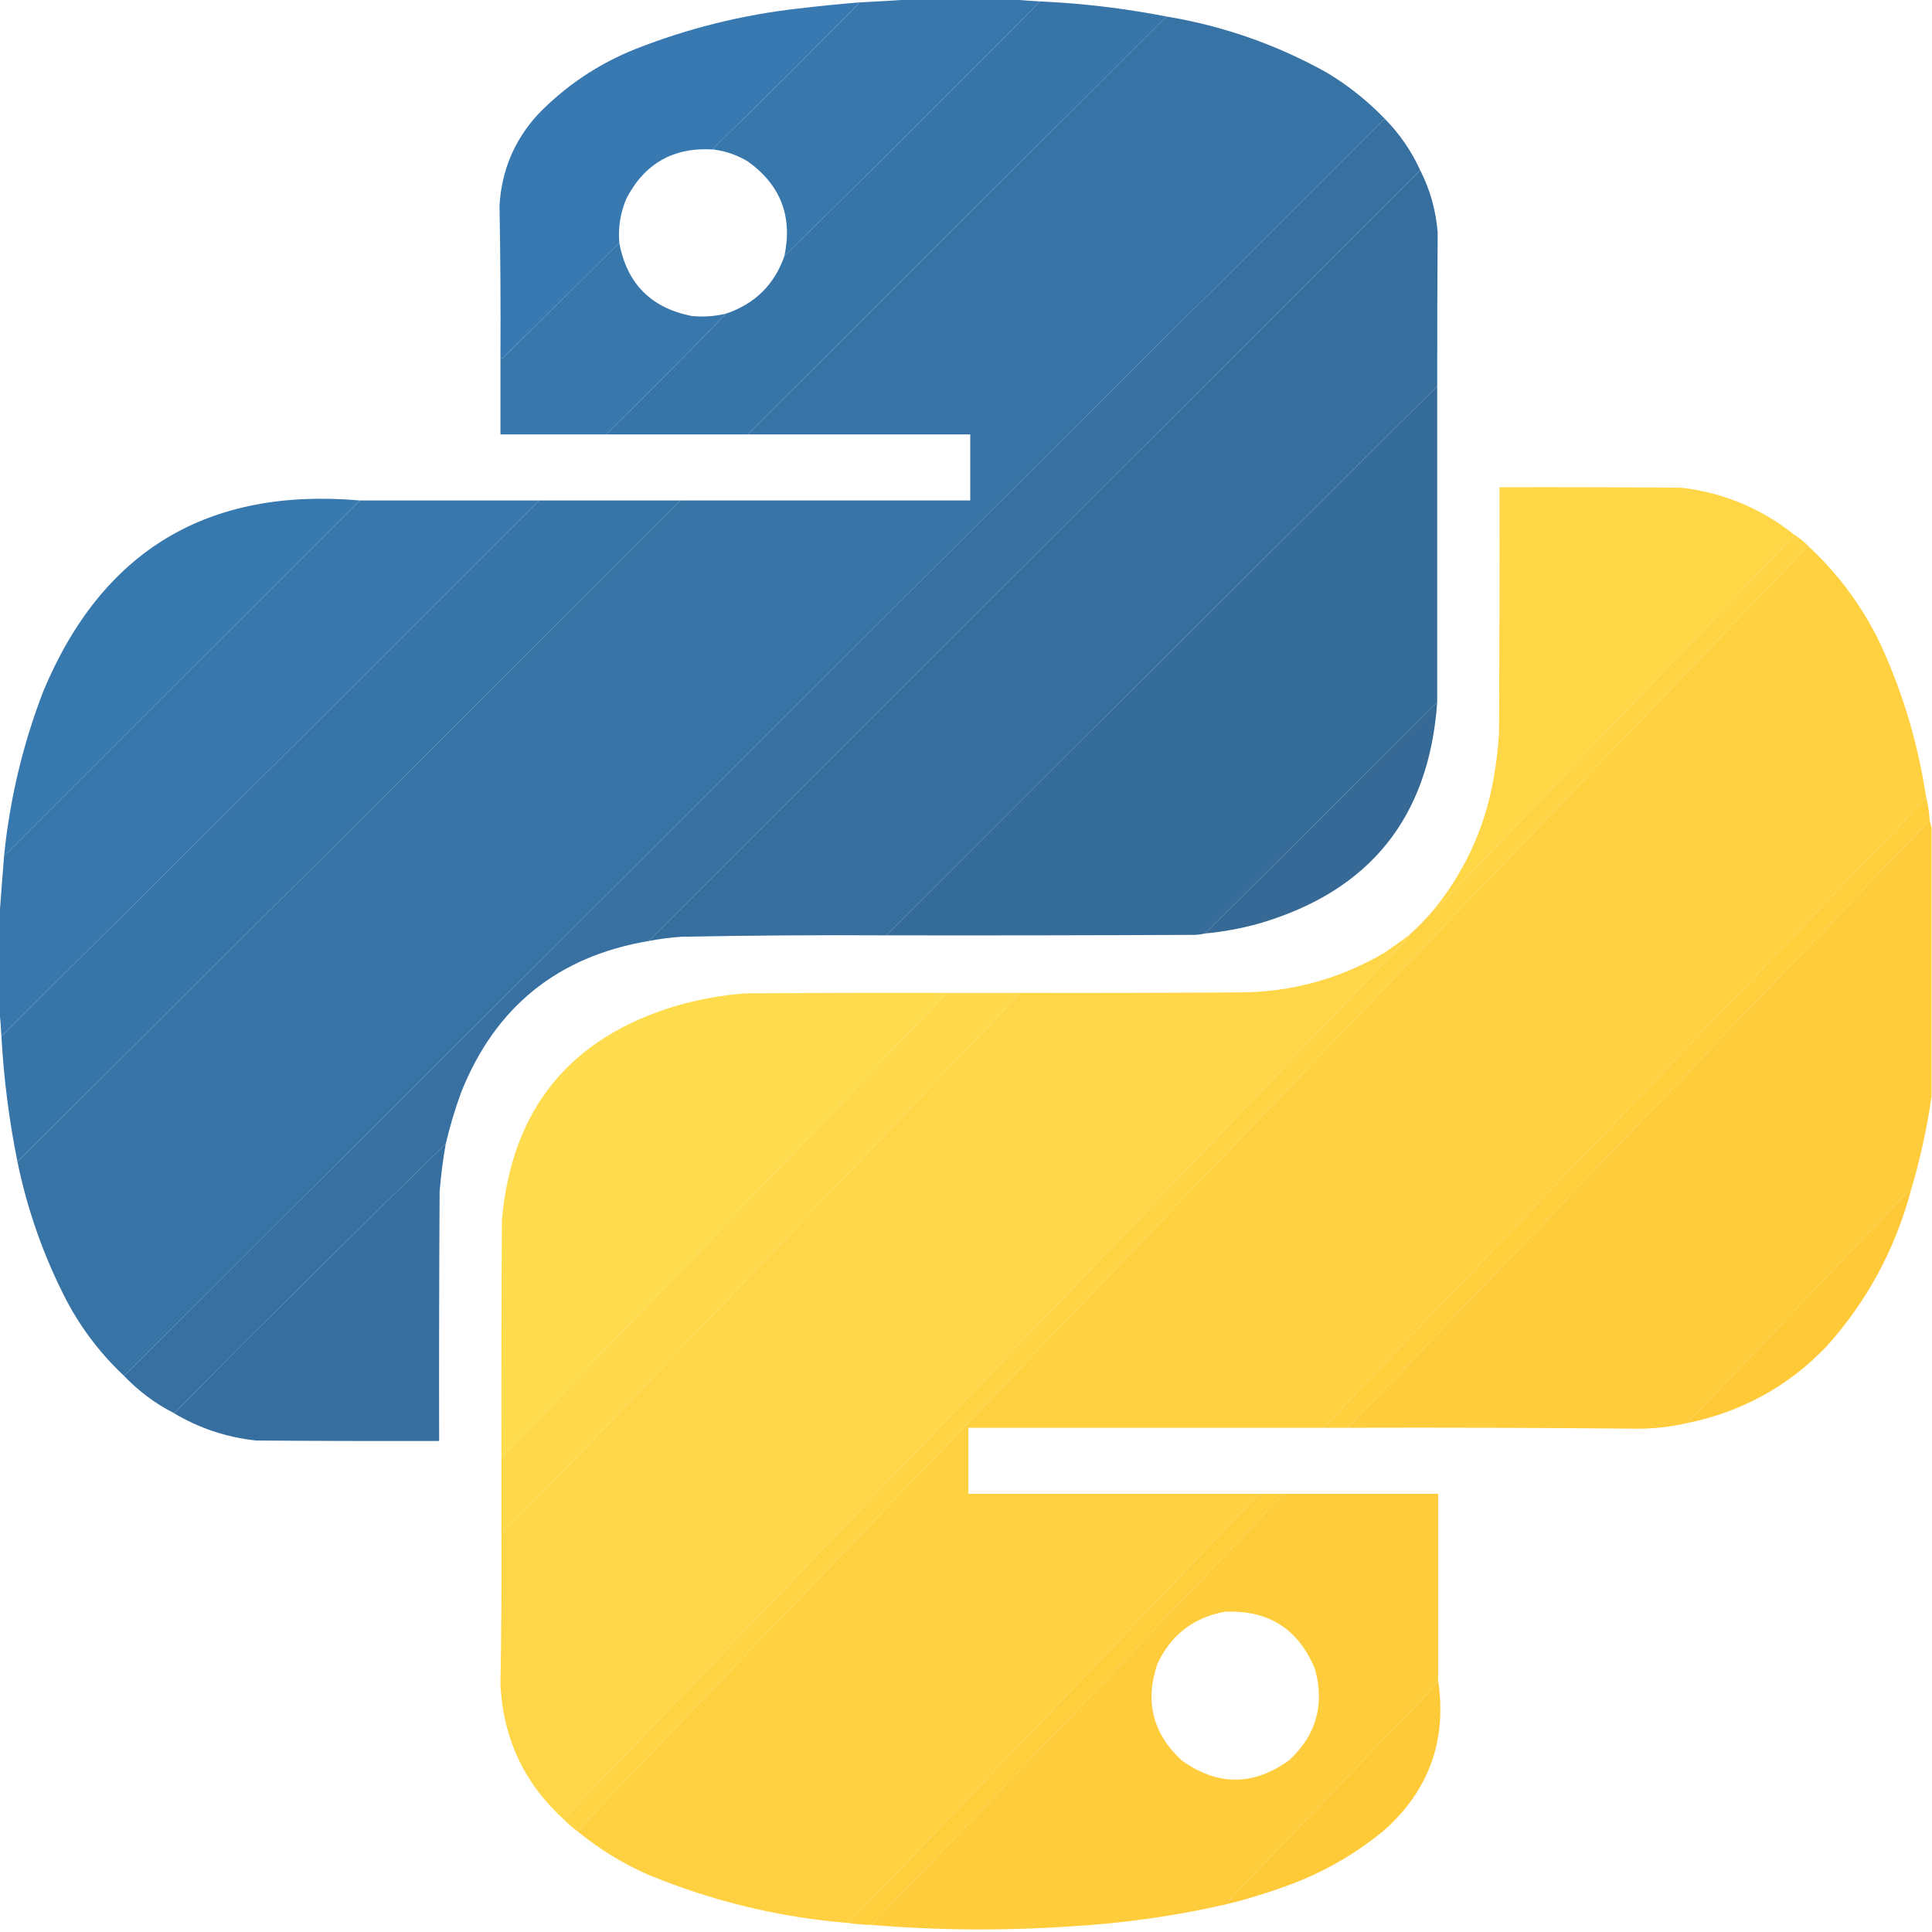 <?xml version="1.0" encoding="UTF-8"?>
<!DOCTYPE svg PUBLIC "-//W3C//DTD SVG 1.1//EN" "http://www.w3.org/Graphics/SVG/1.1/DTD/svg11.dtd">
<svg xmlns="http://www.w3.org/2000/svg" version="1.1" width="2048px" height="2048px" style="shape-rendering:geometricPrecision; text-rendering:geometricPrecision; image-rendering:optimizeQuality; fill-rule:evenodd; clip-rule:evenodd" xmlns:xlink="http://www.w3.org/1999/xlink">
<g><path style="opacity:0.998" fill="#3777ac" d="M 963.5,-0.5 C 1000.5,-0.5 1037.5,-0.5 1074.5,-0.5C 1083.68,0.309 1093.01,0.976 1102.5,1.5C 1012.75,92.249 922.418,182.249 831.5,271.5C 840.382,229.288 827.382,195.788 792.5,171C 781.348,164.338 769.348,160.172 756.5,158.5C 756.369,157.761 756.536,157.094 757,156.5C 809.007,105.66 860.507,54.326 911.5,2.5C 928.995,1.639 946.329,0.639 963.5,-0.5 Z"/></g>
<g><path style="opacity:0.999" fill="#3775a9" d="M 1102.5,1.5 C 1147.61,3.548 1192.27,8.882 1236.5,17.5C 1088.45,165.221 940.446,312.887 792.5,460.5C 742.5,460.5 692.5,460.5 642.5,460.5C 685.495,418.505 727.829,375.838 769.5,332.5C 800.132,322.201 820.798,301.868 831.5,271.5C 922.418,182.249 1012.75,92.249 1102.5,1.5 Z"/></g>
<g><path style="opacity:0.996" fill="#3779b0" d="M 911.5,2.5 C 860.507,54.326 809.007,105.66 757,156.5C 756.536,157.094 756.369,157.761 756.5,158.5C 714.257,155.701 683.424,173.034 664,210.5C 657.607,225.527 655.107,241.194 656.5,257.5C 615.174,298.66 573.674,339.66 532,380.5C 531.617,379.944 531.117,379.611 530.5,379.5C 530.805,325.658 530.472,271.824 529.5,218C 531.623,180.936 545.123,148.769 570,121.5C 599.479,90.999 633.979,67.833 673.5,52C 729.229,30.052 786.895,15.719 846.5,9C 868.135,6.437 889.802,4.27 911.5,2.5 Z"/></g>
<g><path style="opacity:0.999" fill="#3773a5" d="M 1236.5,17.5 C 1296.69,27.507 1353.36,47.34 1406.5,77C 1429.37,90.703 1450.04,107.203 1468.5,126.5C 1467.76,126.369 1467.09,126.536 1466.5,127C 1384.81,209.027 1302.81,290.694 1220.5,372C 857.605,734.395 494.605,1096.56 131.5,1458.5C 106.981,1435.48 86.815,1409.15 71,1379.5C 46.644,1332.6 29.144,1283.26 18.5,1231.5C 253.139,998.194 487.473,764.527 721.5,530.5C 823.833,530.5 926.167,530.5 1028.5,530.5C 1028.5,507.167 1028.5,483.833 1028.5,460.5C 949.833,460.5 871.167,460.5 792.5,460.5C 940.446,312.887 1088.45,165.221 1236.5,17.5 Z"/></g>
<g><path style="opacity:0.999" fill="#3770a1" d="M 1468.5,126.5 C 1483.95,142.298 1496.28,160.298 1505.5,180.5C 1232.76,452.908 960.092,725.242 687.5,997.5C 591.363,1013.82 525.197,1067.15 489,1157.5C 482.391,1175.62 476.891,1193.96 472.5,1212.5C 376.449,1306.05 280.782,1400.88 185.5,1497C 184.906,1497.46 184.239,1497.63 183.5,1497.5C 164.011,1487.42 146.678,1474.42 131.5,1458.5C 494.605,1096.56 857.605,734.395 1220.5,372C 1302.81,290.694 1384.81,209.027 1466.5,127C 1467.09,126.536 1467.76,126.369 1468.5,126.5 Z"/></g>
<g><path style="opacity:1" fill="#366f9e" d="M 1505.5,180.5 C 1515.99,201.156 1522.16,223.156 1524,246.5C 1523.62,300.826 1523.45,355.159 1523.5,409.5C 1328.47,603.193 1133.81,797.193 939.5,991.5C 867.157,991.099 794.824,991.599 722.5,993C 710.696,993.811 699.029,995.311 687.5,997.5C 960.092,725.242 1232.76,452.908 1505.5,180.5 Z"/></g>
<g><path style="opacity:0.996" fill="#3777ac" d="M 656.5,257.5 C 664.56,300.727 690.227,326.561 733.5,335C 745.674,336.16 757.674,335.327 769.5,332.5C 727.829,375.838 685.495,418.505 642.5,460.5C 605.167,460.5 567.833,460.5 530.5,460.5C 530.5,433.5 530.5,406.5 530.5,379.5C 531.117,379.611 531.617,379.944 532,380.5C 573.674,339.66 615.174,298.66 656.5,257.5 Z"/></g>
<g><path style="opacity:0.999" fill="#366c99" d="M 1523.5,409.5 C 1523.5,521.167 1523.5,632.833 1523.5,744.5C 1441.45,826.221 1359.45,907.888 1277.5,989.5C 1274.02,990.323 1270.36,990.823 1266.5,991C 1157.5,991.5 1048.5,991.667 939.5,991.5C 1133.81,797.193 1328.47,603.193 1523.5,409.5 Z"/></g>
<g><path style="opacity:0.996" fill="#ffd646" d="M 1901.5,566.5 C 1901.63,567.239 1901.46,567.906 1901,568.5C 1779.1,695.308 1657.44,822.308 1536,949.5C 1531.24,954.766 1526.07,959.433 1520.5,963.5C 1555.57,919.997 1577.07,870.331 1585,814.5C 1586.93,802.232 1588.26,789.898 1589,777.5C 1589.5,690.501 1589.67,603.501 1589.5,516.5C 1653.83,516.333 1718.17,516.5 1782.5,517C 1827.06,522.337 1866.73,538.837 1901.5,566.5 Z"/></g>
<g><path style="opacity:0.996" fill="#3779af" d="M 381.5,530.5 C 256.449,655.051 131.449,779.884 6.5,905C 5.906,905.464 5.239,905.631 4.5,905.5C 10.633,845.967 24.467,788.301 46,732.5C 108.177,583.789 220.01,516.455 381.5,530.5 Z"/></g>
<g><path style="opacity:0.999" fill="#3777ac" d="M 381.5,530.5 C 444.833,530.5 508.167,530.5 571.5,530.5C 381.779,720.221 191.779,909.554 1.5,1098.5C 1.02,1089.34 0.353,1080.34 -0.5,1071.5C -0.5,1037.83 -0.5,1004.17 -0.5,970.5C 1.026,948.973 2.692,927.306 4.5,905.5C 5.239,905.631 5.906,905.464 6.5,905C 131.449,779.884 256.449,655.051 381.5,530.5 Z"/></g>
<g><path style="opacity:0.999" fill="#3775a9" d="M 571.5,530.5 C 621.5,530.5 671.5,530.5 721.5,530.5C 487.473,764.527 253.139,998.194 18.5,1231.5C 9.636,1187.58 3.969,1143.25 1.5,1098.5C 191.779,909.554 381.779,720.221 571.5,530.5 Z"/></g>
<g><path style="opacity:1" fill="#ffd444" d="M 1901.5,566.5 C 1907.77,570.441 1913.44,575.108 1918.5,580.5C 1917.5,580.586 1916.67,580.252 1916,579.5C 1914.33,581.167 1912.67,582.833 1911,584.5C 1484.9,1029.69 1058.56,1474.69 632,1919.5C 625.27,1926.72 618.77,1934.06 612.5,1941.5C 607.514,1937.85 602.847,1933.85 598.5,1929.5C 599.072,1927.74 599.906,1926.08 601,1924.5C 899.198,1613.97 1197.03,1303.14 1494.5,992C 1494.27,991.601 1493.94,991.435 1493.5,991.5C 1503.17,982.827 1512.17,973.494 1520.5,963.5C 1526.07,959.433 1531.24,954.766 1536,949.5C 1657.44,822.308 1779.1,695.308 1901,568.5C 1901.46,567.906 1901.63,567.239 1901.5,566.5 Z"/></g>
<g><path style="opacity:0.999" fill="#ffd141" d="M 1918.5,580.5 C 1951.42,611.318 1977.26,647.318 1996,688.5C 2018.15,738.092 2033.32,789.758 2041.5,843.5C 2041.65,844.552 2041.48,845.552 2041,846.5C 1827.96,1068.7 1615.13,1291.04 1402.5,1513.5C 1277.17,1513.5 1151.83,1513.5 1026.5,1513.5C 1026.5,1536.83 1026.5,1560.17 1026.5,1583.5C 1129.17,1583.5 1231.83,1583.5 1334.5,1583.5C 1189.86,1735.47 1044.86,1887.14 899.5,2038.5C 825.75,2032.48 754.75,2015.31 686.5,1987C 659.595,1975.07 634.928,1959.9 612.5,1941.5C 618.77,1934.06 625.27,1926.72 632,1919.5C 1058.56,1474.69 1484.9,1029.69 1911,584.5C 1912.67,582.833 1914.33,581.167 1916,579.5C 1916.67,580.252 1917.5,580.586 1918.5,580.5 Z"/></g>
<g><path style="opacity:0.998" fill="#366995" d="M 1523.5,744.5 C 1514.86,866.624 1451.86,944.791 1334.5,979C 1315.8,984.227 1296.8,987.727 1277.5,989.5C 1359.45,907.888 1441.45,826.221 1523.5,744.5 Z"/></g>
<g><path style="opacity:1" fill="#ffcf3d" d="M 2041.5,843.5 C 2043.66,851.911 2044.99,860.577 2045.5,869.5C 1839.86,1084.14 1634.19,1298.81 1428.5,1513.5C 1419.83,1513.5 1411.17,1513.5 1402.5,1513.5C 1615.13,1291.04 1827.96,1068.7 2041,846.5C 2041.48,845.552 2041.65,844.552 2041.5,843.5 Z"/></g>
<g><path style="opacity:1" fill="#ffcc3b" d="M 2045.5,869.5 C 2046.17,872.167 2046.83,874.833 2047.5,877.5C 2047.5,972.5 2047.5,1067.5 2047.5,1162.5C 2042.59,1196.36 2035.26,1229.7 2025.5,1262.5C 2025.63,1261.76 2025.46,1261.09 2025,1260.5C 2023.33,1262.17 2021.67,1263.83 2020,1265.5C 1942.99,1346.67 1865.83,1427.67 1788.5,1508.5C 1771.7,1512.42 1754.53,1514.42 1737,1514.5C 1634.17,1513.53 1531.34,1513.2 1428.5,1513.5C 1634.19,1298.81 1839.86,1084.14 2045.5,869.5 Z"/></g>
<g><path style="opacity:0.999" fill="#ffd647" d="M 1493.5,991.5 C 1493.94,991.435 1494.27,991.601 1494.5,992C 1197.03,1303.14 899.198,1613.97 601,1924.5C 599.906,1926.08 599.072,1927.74 598.5,1929.5C 555.955,1891.07 533.288,1843.07 530.5,1785.5C 531.436,1732.51 531.769,1679.51 531.5,1626.5C 569.8,1587.37 607.966,1548.03 646,1508.5C 791.371,1356.63 936.537,1204.63 1081.5,1052.5C 1158.83,1052.67 1236.17,1052.5 1313.5,1052C 1368.7,1051.82 1420.04,1037.82 1467.5,1010C 1476.34,1003.98 1485.01,997.811 1493.5,991.5 Z"/></g>
<g><path style="opacity:0.998" fill="#ffdc4d" d="M 1003.5,1052.5 C 846.503,1216.83 689.17,1380.83 531.5,1544.5C 531.333,1460.83 531.5,1377.17 532,1293.5C 542.356,1175.59 604.189,1099.76 717.5,1066C 741.068,1059.29 765.068,1054.96 789.5,1053C 860.833,1052.5 932.166,1052.33 1003.5,1052.5 Z"/></g>
<g><path style="opacity:1" fill="#ffd94b" d="M 1003.5,1052.5 C 1029.5,1052.5 1055.5,1052.5 1081.5,1052.5C 936.537,1204.63 791.371,1356.63 646,1508.5C 607.966,1548.03 569.8,1587.37 531.5,1626.5C 531.5,1599.17 531.5,1571.83 531.5,1544.5C 689.17,1380.83 846.503,1216.83 1003.5,1052.5 Z"/></g>
<g><path style="opacity:0.997" fill="#366f9f" d="M 472.5,1212.5 C 469.54,1229.39 467.373,1246.39 466,1263.5C 465.5,1351.5 465.333,1439.5 465.5,1527.5C 400.832,1527.67 336.166,1527.5 271.5,1527C 239.858,1523.62 210.525,1513.79 183.5,1497.5C 184.239,1497.63 184.906,1497.46 185.5,1497C 280.782,1400.88 376.449,1306.05 472.5,1212.5 Z"/></g>
<g><path style="opacity:0.99" fill="#ffc937" d="M 2025.5,1262.5 C 2008.66,1324.88 1978.82,1379.88 1936,1427.5C 1895.37,1469.74 1846.2,1496.74 1788.5,1508.5C 1865.83,1427.67 1942.99,1346.67 2020,1265.5C 2021.67,1263.83 2023.33,1262.17 2025,1260.5C 2025.46,1261.09 2025.63,1261.76 2025.5,1262.5 Z"/></g>
<g><path style="opacity:0.999" fill="#fece3d" d="M 1334.5,1583.5 C 1343.17,1583.5 1351.83,1583.5 1360.5,1583.5C 1215.2,1736.14 1069.53,1888.47 923.5,2040.5C 915.454,2040.25 907.454,2039.59 899.5,2038.5C 1044.86,1887.14 1189.86,1735.47 1334.5,1583.5 Z"/></g>
<g><path style="opacity:0.996" fill="#ffcc3b" d="M 1360.5,1583.5 C 1415.17,1583.5 1469.83,1583.5 1524.5,1583.5C 1524.5,1649.5 1524.5,1715.5 1524.5,1781.5C 1521.94,1785.24 1519.11,1788.91 1516,1792.5C 1448,1863.17 1380,1933.83 1312,2004.5C 1307.93,2009.06 1304.1,2013.73 1300.5,2018.5C 1246.18,2030.95 1191.18,2038.78 1135.5,2042C 1064.76,2046.84 994.098,2046.34 923.5,2040.5C 1069.53,1888.47 1215.2,1736.14 1360.5,1583.5 Z M 1298.5,1708.5 C 1344.77,1706.54 1376.6,1726.87 1394,1769.5C 1404.34,1807.3 1395.18,1839.47 1366.5,1866C 1328.49,1893.33 1290.49,1893.33 1252.5,1866C 1221.82,1837.43 1213.32,1803.26 1227,1763.5C 1241.42,1732.92 1265.25,1714.58 1298.5,1708.5 Z"/></g>
<g><path style="opacity:0.992" fill="#ffc937" d="M 1524.5,1781.5 C 1533.9,1844.8 1514.9,1897.64 1467.5,1940C 1435.87,1966.16 1400.54,1986.16 1361.5,2000C 1341.45,2007.26 1321.12,2013.43 1300.5,2018.5C 1304.1,2013.73 1307.93,2009.06 1312,2004.5C 1380,1933.83 1448,1863.17 1516,1792.5C 1519.11,1788.91 1521.94,1785.24 1524.5,1781.5 Z"/></g>
</svg>
